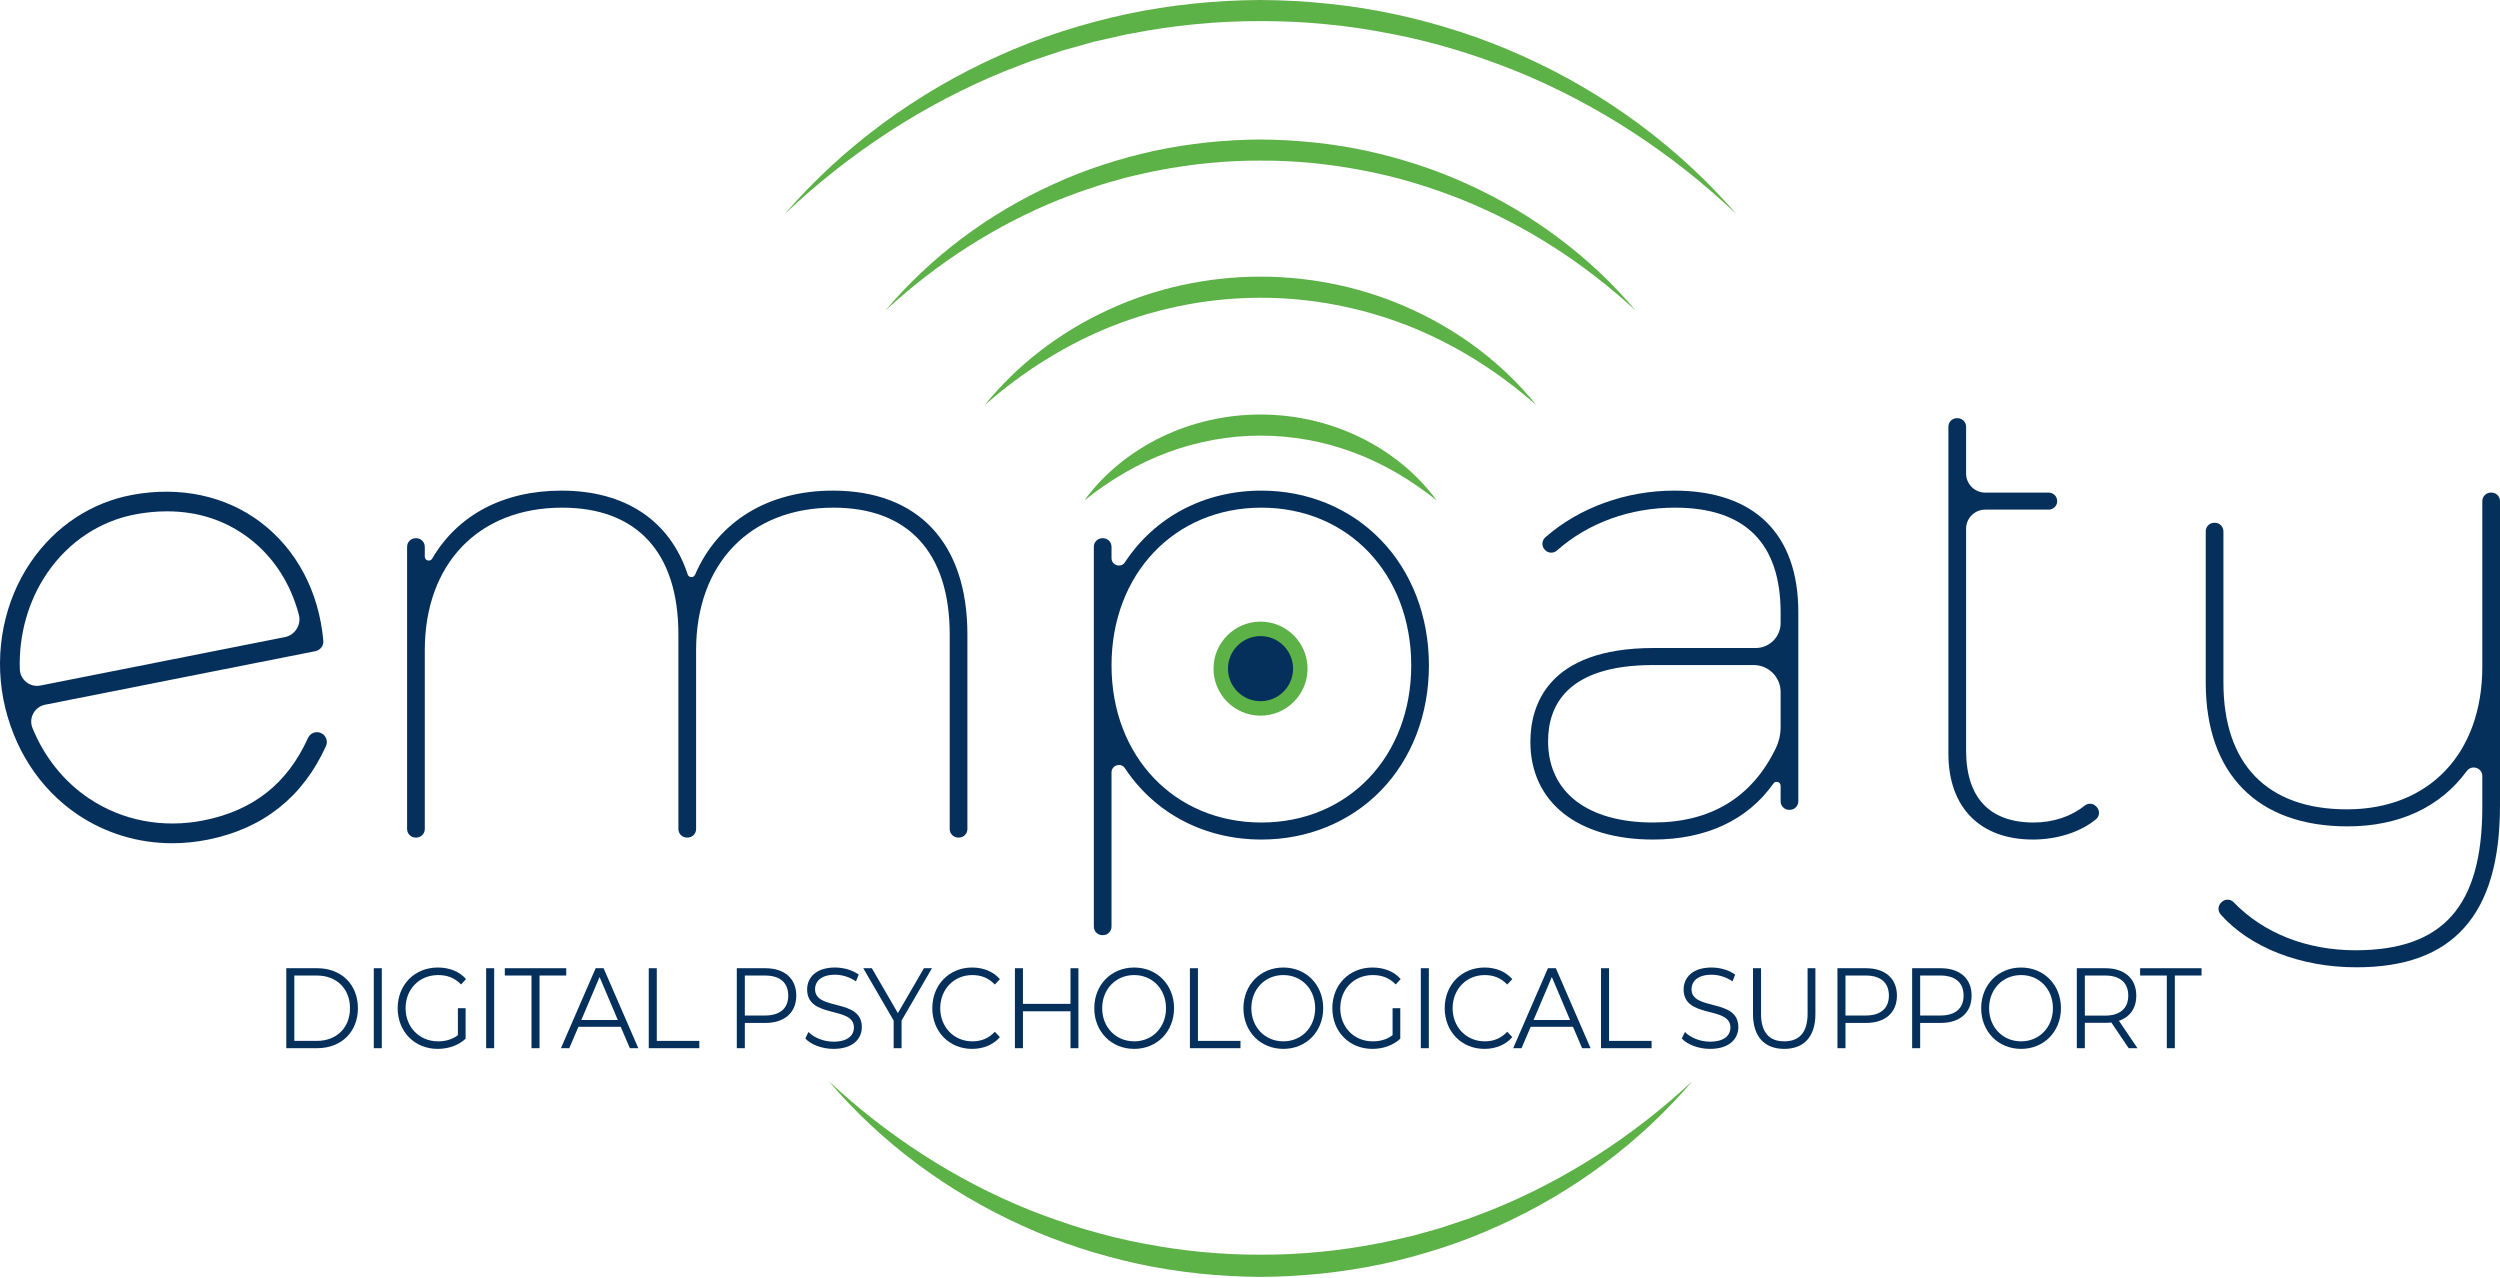 <?xml version="1.0" encoding="UTF-8"?>
<svg width="900px" height="460px" viewBox="0 0 900 460" version="1.1" xmlns="http://www.w3.org/2000/svg" xmlns:xlink="http://www.w3.org/1999/xlink">
    <title>EMPATY-VETTORIALE mod_</title>
    <g id="Page-1" stroke="none" stroke-width="1" fill="none" fill-rule="evenodd">
        <g id="EMPATY-VETTORIALE-mod_">
            <path d="M114.042,374.719 C121.309,374.719 125.997,369.865 125.997,362.952 C125.997,356.042 121.309,351.189 114.042,351.189 L105.954,351.189 L105.954,374.719 L114.042,374.719 Z M103.061,348.557 L114.198,348.557 C122.95,348.557 128.85,354.477 128.85,362.952 C128.85,371.427 122.95,377.352 114.198,377.352 L103.061,377.352 L103.061,348.557 L103.061,348.557 Z" id="Fill-1" fill="#05305C"></path>
            <polygon id="Fill-2" fill="#05305C" points="134.561 377.352 137.451 377.352 137.451 348.557 134.561 348.557"></polygon>
            <path d="M164.842,362.952 L167.617,362.952 L167.617,373.937 C165.039,376.364 161.366,377.599 157.575,377.599 C149.254,377.599 143.158,371.385 143.158,362.952 C143.158,354.52 149.254,348.307 157.615,348.307 C161.757,348.307 165.352,349.709 167.773,352.462 L165.978,354.397 C163.671,352.01 160.937,351.024 157.734,351.024 C150.973,351.024 146.011,356.082 146.011,362.952 C146.011,369.782 150.973,374.884 157.693,374.884 C160.311,374.884 162.734,374.267 164.842,372.662 L164.842,362.952" id="Fill-3" fill="#05305C"></path>
            <polygon id="Fill-4" fill="#05305C" points="175.009 377.352 177.902 377.352 177.902 348.557 175.009 348.557"></polygon>
            <polyline id="Fill-5" fill="#05305C" points="191.343 351.189 181.731 351.189 181.731 348.557 203.846 348.557 203.846 351.189 194.234 351.189 194.234 377.352 191.343 377.352 191.343 351.189"></polyline>
            <path d="M222.412,367.19 L215.846,351.724 L209.283,367.19 L222.412,367.19 Z M223.467,369.659 L208.228,369.659 L204.946,377.352 L201.937,377.352 L214.44,348.557 L217.292,348.557 L229.795,377.352 L226.746,377.352 L223.467,369.659 L223.467,369.659 Z" id="Fill-6" fill="#05305C"></path>
            <polyline id="Fill-7" fill="#05305C" points="233.553 348.557 236.443 348.557 236.443 374.719 251.759 374.719 251.759 377.352 233.553 377.352 233.553 348.557"></polyline>
            <path d="M283.766,358.429 C283.766,353.822 280.875,351.189 275.405,351.189 L268.137,351.189 L268.137,365.585 L275.405,365.585 C280.875,365.585 283.766,362.952 283.766,358.429 Z M286.658,358.429 C286.658,364.557 282.438,368.26 275.483,368.26 L268.137,368.26 L268.137,377.352 L265.245,377.352 L265.245,348.557 L275.483,348.557 C282.438,348.557 286.658,352.259 286.658,358.429 L286.658,358.429 Z" id="Fill-8" fill="#05305C"></path>
            <path d="M289.906,373.855 L291.039,371.51 C292.991,373.525 296.469,375.005 300.064,375.005 C305.183,375.005 307.41,372.744 307.41,369.905 C307.41,362.007 290.57,366.862 290.57,356.207 C290.57,351.97 293.695,348.307 300.652,348.307 C303.737,348.307 306.943,349.255 309.129,350.857 L308.152,353.287 C305.807,351.682 303.073,350.9 300.652,350.9 C295.649,350.9 293.422,353.245 293.422,356.125 C293.422,364.022 310.262,359.25 310.262,369.74 C310.262,373.977 307.059,377.599 300.064,377.599 C295.962,377.599 291.938,376.075 289.906,373.855" id="Fill-9" fill="#05305C"></path>
            <polyline id="Fill-10" fill="#05305C" points="324.569 367.397 324.569 377.352 321.714 377.352 321.714 367.397 310.776 348.557 313.863 348.557 323.239 364.722 332.617 348.557 335.507 348.557 324.569 367.397"></polyline>
            <path d="M335.63,362.952 C335.63,354.52 341.726,348.307 349.97,348.307 C353.954,348.307 357.551,349.709 359.972,352.505 L358.136,354.439 C355.908,352.052 353.174,351.024 350.049,351.024 C343.445,351.024 338.482,356.125 338.482,362.952 C338.482,369.782 343.445,374.884 350.049,374.884 C353.174,374.884 355.908,373.855 358.136,371.427 L359.972,373.362 C357.551,376.157 353.954,377.599 349.932,377.599 C341.726,377.599 335.63,371.385 335.63,362.952" id="Fill-11" fill="#05305C"></path>
            <polyline id="Fill-12" fill="#05305C" points="388.228 348.557 388.228 377.352 385.375 377.352 385.375 364.064 368.261 364.064 368.261 377.352 365.37 377.352 365.37 348.557 368.261 348.557 368.261 361.39 385.375 361.39 385.375 348.557 388.228 348.557"></polyline>
            <path d="M419.765,362.952 C419.765,356.082 414.881,351.024 408.315,351.024 C401.712,351.024 396.789,356.082 396.789,362.952 C396.789,369.822 401.712,374.884 408.315,374.884 C414.881,374.884 419.765,369.822 419.765,362.952 Z M393.939,362.952 C393.939,354.56 400.033,348.307 408.315,348.307 C416.522,348.307 422.658,354.52 422.658,362.952 C422.658,371.385 416.522,377.599 408.315,377.599 C400.033,377.599 393.939,371.345 393.939,362.952 L393.939,362.952 Z" id="Fill-13" fill="#05305C"></path>
            <polyline id="Fill-14" fill="#05305C" points="428.367 348.557 431.258 348.557 431.258 374.719 446.575 374.719 446.575 377.352 428.367 377.352 428.367 348.557"></polyline>
            <path d="M473.461,362.952 C473.461,356.082 468.576,351.024 462.013,351.024 C455.407,351.024 450.485,356.082 450.485,362.952 C450.485,369.822 455.407,374.884 462.013,374.884 C468.576,374.884 473.461,369.822 473.461,362.952 Z M447.634,362.952 C447.634,354.56 453.73,348.307 462.013,348.307 C470.217,348.307 476.353,354.52 476.353,362.952 C476.353,371.385 470.217,377.599 462.013,377.599 C453.73,377.599 447.634,371.345 447.634,362.952 L447.634,362.952 Z" id="Fill-15" fill="#05305C"></path>
            <path d="M501.328,362.952 L504.102,362.952 L504.102,373.937 C501.522,376.364 497.851,377.599 494.06,377.599 C485.737,377.599 479.641,371.385 479.641,362.952 C479.641,354.52 485.737,348.307 494.098,348.307 C498.24,348.307 501.837,349.709 504.258,352.462 L502.459,354.397 C500.156,352.01 497.42,351.024 494.217,351.024 C487.457,351.024 482.494,356.082 482.494,362.952 C482.494,369.782 487.457,374.884 494.176,374.884 C496.796,374.884 499.217,374.267 501.328,372.662 L501.328,362.952" id="Fill-16" fill="#05305C"></path>
            <polygon id="Fill-17" fill="#05305C" points="511.492 377.352 514.383 377.352 514.383 348.557 511.492 348.557"></polygon>
            <path d="M520.09,362.952 C520.09,354.52 526.186,348.307 534.43,348.307 C538.414,348.307 542.01,349.709 544.432,352.505 L542.596,354.439 C540.367,352.052 537.633,351.024 534.508,351.024 C527.905,351.024 522.942,356.125 522.942,362.952 C522.942,369.782 527.905,374.884 534.508,374.884 C537.633,374.884 540.367,373.855 542.596,371.427 L544.432,373.362 C542.01,376.157 538.414,377.599 534.39,377.599 C526.186,377.599 520.09,371.385 520.09,362.952" id="Fill-18" fill="#05305C"></path>
            <path d="M565.223,367.19 L558.66,351.724 L552.094,367.19 L565.223,367.19 Z M566.278,369.659 L551.039,369.659 L547.758,377.352 L544.749,377.352 L557.254,348.557 L560.104,348.557 L572.607,377.352 L569.56,377.352 L566.278,369.659 L566.278,369.659 Z" id="Fill-19" fill="#05305C"></path>
            <polyline id="Fill-20" fill="#05305C" points="576.367 348.557 579.257 348.557 579.257 374.719 594.575 374.719 594.575 377.352 576.367 377.352 576.367 348.557"></polyline>
            <path d="M605.441,373.855 L606.574,371.51 C608.528,373.525 612.004,375.005 615.599,375.005 C620.718,375.005 622.945,372.744 622.945,369.905 C622.945,362.007 606.105,366.862 606.105,356.207 C606.105,351.97 609.232,348.307 616.187,348.307 C619.274,348.307 622.475,349.255 624.664,350.857 L623.687,353.287 C621.344,351.682 618.608,350.9 616.187,350.9 C611.184,350.9 608.957,353.245 608.957,356.125 C608.957,364.022 625.799,359.25 625.799,369.74 C625.799,373.977 622.594,377.599 615.599,377.599 C611.497,377.599 607.473,376.075 605.441,373.855" id="Fill-21" fill="#05305C"></path>
            <path d="M631.079,365.05 L631.079,348.557 L633.97,348.557 L633.97,364.929 C633.97,371.757 637.017,374.884 642.33,374.884 C647.682,374.884 650.731,371.757 650.731,364.929 L650.731,348.557 L653.546,348.557 L653.546,365.05 C653.546,373.322 649.323,377.599 642.33,377.599 C635.336,377.599 631.079,373.322 631.079,365.05" id="Fill-22" fill="#05305C"></path>
            <path d="M680.002,358.429 C680.002,353.822 677.112,351.189 671.641,351.189 L664.374,351.189 L664.374,365.585 L671.641,365.585 C677.112,365.585 680.002,362.952 680.002,358.429 Z M682.893,358.429 C682.893,364.557 678.674,368.26 671.72,368.26 L664.374,368.26 L664.374,377.352 L661.481,377.352 L661.481,348.557 L671.72,348.557 C678.674,348.557 682.893,352.259 682.893,358.429 L682.893,358.429 Z" id="Fill-23" fill="#05305C"></path>
            <path d="M706.89,358.429 C706.89,353.822 703.999,351.189 698.529,351.189 L691.26,351.189 L691.26,365.585 L698.529,365.585 C703.999,365.585 706.89,362.952 706.89,358.429 Z M709.78,358.429 C709.78,364.557 705.562,368.26 698.607,368.26 L691.26,368.26 L691.26,377.352 L688.369,377.352 L688.369,348.557 L698.607,348.557 C705.562,348.557 709.78,352.259 709.78,358.429 L709.78,358.429 Z" id="Fill-24" fill="#05305C"></path>
            <path d="M739.051,362.952 C739.051,356.082 734.167,351.024 727.603,351.024 C721,351.024 716.077,356.082 716.077,362.952 C716.077,369.822 721,374.884 727.603,374.884 C734.167,374.884 739.051,369.822 739.051,362.952 Z M713.225,362.952 C713.225,354.56 719.321,348.307 727.603,348.307 C735.81,348.307 741.944,354.52 741.944,362.952 C741.944,371.385 735.81,377.599 727.603,377.599 C719.321,377.599 713.225,371.345 713.225,362.952 L713.225,362.952 Z" id="Fill-25" fill="#05305C"></path>
            <path d="M766.174,358.429 C766.174,353.822 763.283,351.189 757.813,351.189 L750.546,351.189 L750.546,365.627 L757.813,365.627 C763.283,365.627 766.174,362.952 766.174,358.429 Z M766.33,377.352 L760.078,368.097 C759.376,368.177 758.672,368.217 757.891,368.217 L750.546,368.217 L750.546,377.352 L747.653,377.352 L747.653,348.557 L757.891,348.557 C764.846,348.557 769.064,352.259 769.064,358.429 C769.064,362.952 766.8,366.12 762.814,367.479 L769.496,377.352 L766.33,377.352 L766.33,377.352 Z" id="Fill-26" fill="#05305C"></path>
            <polyline id="Fill-27" fill="#05305C" points="780.051 351.189 770.441 351.189 770.441 348.557 792.554 348.557 792.554 351.189 782.944 351.189 782.944 377.352 780.051 377.352 780.051 351.189"></polyline>
            <path d="M625.116,77.084 C601.929,55.102 575.016,37.473 545.804,25.585 C531.184,19.705 516.078,15.07 500.63,12.129 C485.209,9.107 469.502,7.547 453.79,7.599 C438.075,7.559 422.368,9.101 406.949,12.139 C405.002,12.423 403.105,12.955 401.183,13.359 L395.432,14.658 C393.501,15.042 391.63,15.658 389.731,16.165 L384.05,17.757 C382.142,18.244 380.301,18.948 378.431,19.555 L372.832,21.43 C370.944,21.999 369.138,22.782 367.292,23.471 L361.778,25.594 C332.568,37.486 305.655,55.108 282.459,77.084 C303.371,52.894 329.942,33.343 359.441,20.138 C374.162,13.45 389.683,8.528 405.51,5.083 C421.366,1.734 437.578,0.08 453.79,0 C469.997,0.093 486.211,1.73 502.066,5.094 C517.893,8.532 533.409,13.465 548.132,20.151 C577.627,33.356 604.2,52.898 625.116,77.084" id="Fill-28" fill="#5CB147"></path>
            <path d="M439.466,240.714 C439.466,248.622 445.879,255.033 453.79,255.033 C461.698,255.033 468.109,248.622 468.109,240.714 C468.109,232.803 461.698,226.39 453.79,226.39 C445.879,226.39 439.466,232.803 439.466,240.714" id="Fill-29" fill="#05305C"></path>
            <path d="M453.79,228.995 C447.328,228.995 442.071,234.252 442.071,240.714 C442.071,247.173 447.328,252.43 453.79,252.43 C460.252,252.43 465.506,247.173 465.506,240.714 C465.506,234.252 460.252,228.995 453.79,228.995 Z M453.79,257.638 C444.456,257.638 436.863,250.045 436.863,240.714 C436.863,231.38 444.456,223.787 453.79,223.787 C463.121,223.787 470.714,231.38 470.714,240.714 C470.714,250.045 463.121,257.638 453.79,257.638 L453.79,257.638 Z" id="Fill-30" fill="#5CB147"></path>
            <path d="M298.326,389.189 C319.53,408.974 343.978,424.833 370.464,435.524 C383.722,440.801 397.398,444.986 411.388,447.616 C425.352,450.336 439.565,451.744 453.79,451.687 C468.01,451.733 482.227,450.342 496.187,447.606 C497.951,447.354 499.666,446.876 501.406,446.515 L506.616,445.348 C508.365,445.001 510.058,444.447 511.78,443.99 L516.924,442.559 C518.654,442.123 520.32,441.489 522.014,440.943 L527.086,439.254 C528.797,438.744 530.438,438.04 532.11,437.423 L537.109,435.515 C563.593,424.82 588.039,408.968 609.249,389.189 C590.441,411.298 566.355,429.178 539.568,441.254 C526.203,447.384 512.088,451.871 497.699,455.032 C483.28,458.094 468.534,459.599 453.79,459.684 C439.043,459.589 424.295,458.098 409.88,455.021 C395.489,451.867 381.381,447.367 368.013,441.243 C341.227,429.165 317.143,411.294 298.326,389.189" id="Fill-31" fill="#5CB147"></path>
            <path d="M588.798,111.77 C570.288,94.683 549.041,80.993 526.052,71.764 C514.541,67.215 502.681,63.595 490.55,61.329 C478.443,58.984 466.119,57.764 453.79,57.821 C441.458,57.774 429.135,58.979 417.029,61.339 C413.995,61.885 411.003,62.648 407.986,63.289 C406.467,63.587 405,64.063 403.507,64.458 L399.043,65.695 C396.07,66.532 393.176,67.617 390.228,68.548 C388.744,68.987 387.321,69.594 385.87,70.127 L381.529,71.774 C358.542,81.004 337.298,94.689 318.777,111.77 C335.015,92.473 355.916,76.864 379.193,66.319 C390.805,60.961 403.078,57.053 415.591,54.283 C428.132,51.613 440.961,50.299 453.79,50.221 C466.614,50.31 479.445,51.606 491.982,54.294 C504.495,57.055 516.768,60.976 528.378,66.329 C551.653,76.877 572.554,92.479 588.798,111.77" id="Fill-32" fill="#5CB147"></path>
            <path d="M553.097,145.868 C539.179,133.589 523.509,123.774 506.635,117.16 C489.761,110.579 471.795,107.188 453.79,107.19 C435.783,107.2 417.82,110.588 400.946,117.17 C384.077,123.786 368.404,133.596 354.481,145.868 C366.121,131.38 381.451,119.644 398.61,111.715 C415.75,103.697 434.787,99.592 453.79,99.588 C472.79,99.603 491.825,103.705 508.963,111.725 C526.12,119.657 541.448,131.386 553.097,145.868" id="Fill-33" fill="#5CB147"></path>
            <path d="M517.201,180.148 C507.906,172.709 497.834,166.78 487.103,162.82 C476.394,158.836 465.102,156.832 453.79,156.825 C442.475,156.842 431.186,158.847 420.478,162.831 C409.747,166.791 399.68,172.716 390.376,180.148 C397.396,170.496 407.123,162.661 418.122,157.333 C429.133,151.996 441.471,149.215 453.79,149.224 C466.107,149.226 478.44,152.004 489.451,157.343 C500.448,162.672 510.175,170.502 517.201,180.148" id="Fill-34" fill="#5CB147"></path>
            <path d="M299.802,176.623 C276.583,176.623 258.514,187.657 250.228,206.892 C249.94,207.563 249.342,207.791 248.847,207.757 C248.619,207.749 247.851,207.647 247.568,206.791 C241.148,187.338 225.012,176.623 202.131,176.623 C181.331,176.623 164.804,185.312 155.592,201.092 C155.183,201.79 154.494,201.892 153.982,201.756 C153.473,201.617 152.925,201.181 152.925,200.371 L152.925,196.832 C152.925,195.14 151.551,193.763 149.859,193.763 L149.62,193.763 C147.929,193.763 146.554,195.14 146.554,196.832 L146.554,298.458 C146.554,300.15 147.929,301.526 149.62,301.526 L149.859,301.526 C151.551,301.526 152.925,300.15 152.925,298.458 L152.925,234.097 C152.925,202.909 172.332,182.758 202.368,182.758 C229.36,182.758 244.225,198.969 244.225,228.405 L244.225,298.458 C244.225,300.15 245.601,301.526 247.291,301.526 L247.53,301.526 C249.221,301.526 250.596,300.15 250.596,298.458 L250.596,234.097 C250.596,202.909 270.002,182.758 300.039,182.758 C327.03,182.758 341.895,198.969 341.895,228.405 L341.895,298.458 C341.895,300.15 343.269,301.526 344.961,301.526 L345.2,301.526 C346.892,301.526 348.266,300.15 348.266,298.458 L348.266,228.405 C348.266,195.497 330.602,176.623 299.802,176.623" id="Fill-35" fill="#05305C"></path>
            <path d="M508.043,239.549 C508.043,272.319 485.355,296.103 454.096,296.103 C422.838,296.103 400.149,272.319 400.149,239.549 C400.149,206.641 422.838,182.758 454.096,182.758 C485.355,182.758 508.043,206.641 508.043,239.549 Z M454.096,176.623 C433.655,176.623 415.75,186.027 404.97,202.427 C404.19,203.615 402.951,203.75 402.052,203.482 C401.175,203.217 400.149,202.395 400.149,200.94 L400.149,196.832 C400.149,195.14 398.773,193.763 397.081,193.763 L396.844,193.763 C395.153,193.763 393.778,195.14 393.778,196.832 L393.778,333.586 C393.778,335.276 395.153,336.652 396.844,336.652 L397.081,336.652 C398.773,336.652 400.149,335.276 400.149,333.586 L400.149,278.045 C400.149,276.59 401.173,275.768 402.048,275.503 C402.943,275.233 404.182,275.366 404.966,276.548 C415.775,292.874 433.683,302.237 454.096,302.237 C470.737,302.237 485.993,295.993 497.054,284.657 C508.248,273.182 514.414,257.162 514.414,239.549 C514.414,221.92 508.248,205.86 497.056,194.324 C485.979,182.91 470.723,176.623 454.096,176.623 L454.096,176.623 Z" id="Fill-36" fill="#05305C"></path>
            <path d="M641.024,249.11 L641.024,261.926 C641.024,264.449 640.425,267.02 639.294,269.356 C630.715,287.103 615.855,296.103 595.135,296.103 C571.448,296.103 557.309,285.152 557.309,266.811 C557.309,254.314 563.87,239.415 595.135,239.415 L631.329,239.415 C636.674,239.415 641.024,243.765 641.024,249.11 Z M602.722,176.623 C585.377,176.623 568.463,182.753 556.315,193.442 C555.674,194.007 555.292,194.819 555.264,195.669 C555.237,196.523 555.556,197.328 556.158,197.931 L556.287,198.06 C557.431,199.204 559.269,199.265 560.472,198.204 C571.702,188.243 586.791,182.758 602.961,182.758 C628.216,182.758 641.024,195.485 641.024,220.584 L641.024,224.32 C641.024,229.262 637.002,233.281 632.06,233.281 L595.372,233.281 C556.71,233.281 550.938,254.437 550.938,267.047 C550.938,288.753 567.873,302.237 595.135,302.237 C614.142,302.237 629.117,295.259 638.44,282.054 C638.875,281.434 639.541,281.375 640.017,281.53 C640.503,281.684 641.024,282.126 641.024,282.9 L641.024,288.48 C641.024,290.169 642.4,291.546 644.09,291.546 L644.326,291.546 C646.018,291.546 647.392,290.169 647.392,288.48 L647.392,220.347 C647.392,192.15 631.527,176.623 602.722,176.623 L602.722,176.623 Z" id="Fill-37" fill="#05305C"></path>
            <path d="M754.555,290.241 C753.447,289.133 751.69,289.042 750.465,290.032 C745.627,293.946 739.106,296.103 732.107,296.103 C716.198,296.103 707.793,287.122 707.793,270.13 L707.793,190.336 C707.793,186.549 710.874,183.468 714.661,183.468 L737.52,183.468 C739.212,183.468 740.589,182.091 740.589,180.4 C740.589,178.708 739.212,177.334 737.52,177.334 L714.661,177.334 C710.874,177.334 707.793,174.253 707.793,170.466 L707.793,153.613 C707.793,151.922 706.416,150.547 704.727,150.547 L704.488,150.547 C702.798,150.547 701.422,151.922 701.422,153.613 L701.422,271.314 C701.422,290.679 712.804,302.237 731.871,302.237 C740.597,302.237 749.082,299.501 754.574,294.916 C755.223,294.377 755.599,293.605 755.64,292.751 C755.678,291.884 755.348,291.034 754.735,290.419 L754.555,290.241" id="Fill-38" fill="#05305C"></path>
            <path d="M896.934,177.334 L896.697,177.334 C895.006,177.334 893.631,178.708 893.631,180.4 L893.631,240.024 C893.631,271.211 874.501,291.362 844.898,291.362 C816.224,291.362 800.433,275.15 800.433,245.712 L800.433,191.264 C800.433,189.575 799.058,188.198 797.367,188.198 L797.13,188.198 C795.438,188.198 794.064,189.575 794.064,191.264 L794.064,245.712 C794.064,278.62 812.678,297.496 845.135,297.496 C863.631,297.496 878.455,290.62 888.009,277.609 C889.013,276.241 890.485,276.123 891.525,276.463 C892.544,276.795 893.631,277.738 893.631,279.386 L893.631,290.516 C893.631,326.188 879.549,342.095 847.981,342.095 C830.44,342.095 814.86,335.954 804.11,324.803 C803.545,324.217 802.784,323.891 801.964,323.883 C801.16,323.862 800.348,324.194 799.76,324.784 L799.555,324.987 C798.409,326.135 798.361,327.987 799.443,329.207 C810.001,341.118 828.234,348.227 848.216,348.227 C865.802,348.227 878.525,343.573 887.11,334.001 C895.784,324.325 900,309.87 900,289.806 L900,180.4 C900,178.708 898.626,177.334 896.934,177.334" id="Fill-39" fill="#05305C"></path>
            <path d="M102.539,229.359 L14.542,246.793 C12.753,247.15 10.908,246.7 9.478,245.564 C8.042,244.42 7.184,242.71 7.127,240.87 C6.74,228.431 10.241,216.147 16.987,206.29 C24.694,195.026 36.038,187.511 48.932,185.132 C52.722,184.432 56.475,184.079 60.091,184.079 C71.238,184.079 81.161,187.318 89.583,193.704 C98.359,200.363 104.582,209.891 107.58,221.26 C108.049,223.034 107.772,224.865 106.8,226.418 C105.835,227.961 104.321,229.006 102.539,229.359 Z M115.418,263.833 C113.655,263.131 111.659,263.937 110.874,265.675 C103.459,282.073 91.191,291.774 73.367,295.329 C58.632,298.266 43.919,295.439 31.936,287.363 C22.992,281.337 15.991,272.6 11.696,262.097 C10.998,260.395 11.102,258.484 11.977,256.853 C12.863,255.208 14.422,254.056 16.251,253.694 L113.551,234.417 C115.338,234.064 116.56,232.429 116.397,230.615 C114.799,212.969 106.8,197.853 93.874,188.046 C81.269,178.486 64.85,174.972 47.643,178.148 C32.877,180.874 19.907,189.444 11.125,202.278 C1.513,216.331 -2.107,234.33 1.194,251.658 L1.223,251.808 C4.697,269.255 14.196,283.974 27.967,293.252 C37.979,300 49.751,303.565 62.011,303.565 C66.237,303.565 70.526,303.138 74.757,302.294 C94.677,298.321 109.005,286.983 117.34,268.606 C117.749,267.707 117.772,266.715 117.408,265.808 C117.044,264.903 116.338,264.201 115.418,263.833 L115.418,263.833 Z" id="Fill-40" fill="#05305C"></path>
        </g>
    </g>
</svg>